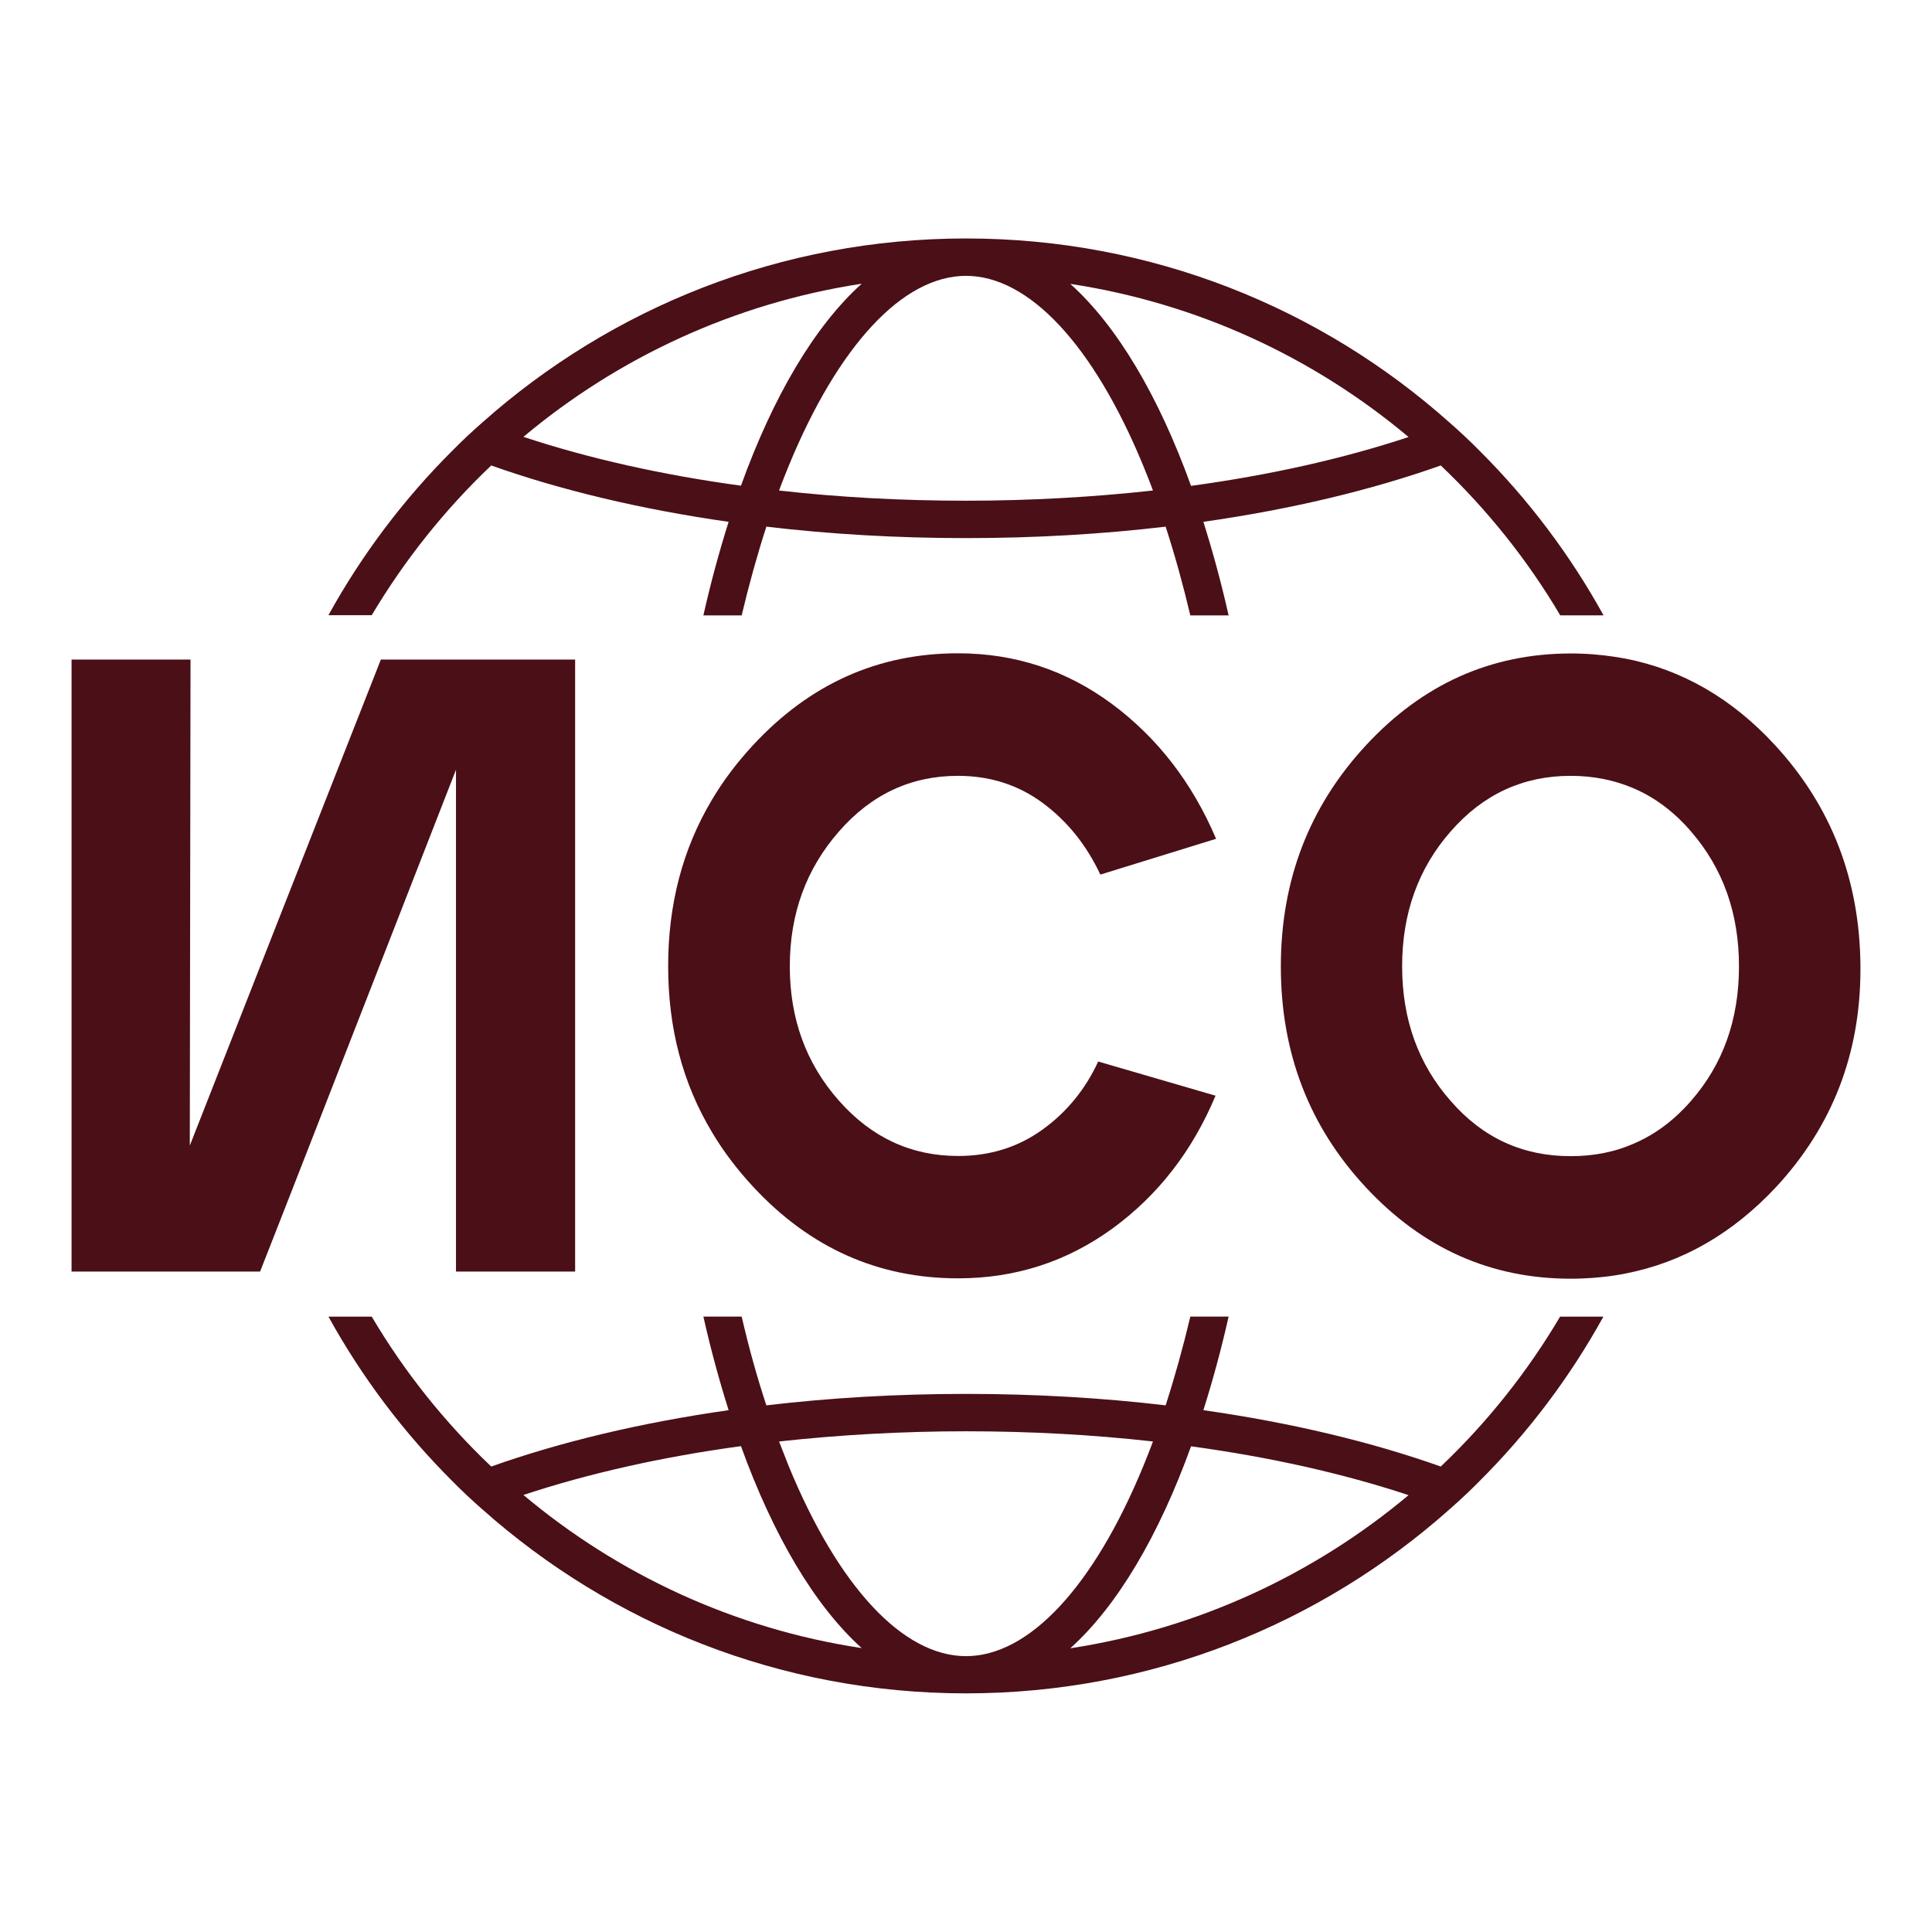 <?xml version="1.0" encoding="UTF-8"?> <!-- Generator: Adobe Illustrator 24.2.1, SVG Export Plug-In . SVG Version: 6.00 Build 0) --> <svg xmlns="http://www.w3.org/2000/svg" xmlns:xlink="http://www.w3.org/1999/xlink" id="Layer_1" x="0px" y="0px" viewBox="0 0 1080 1080" style="enable-background:new 0 0 1080 1080;" xml:space="preserve"> <style type="text/css"> .st0{fill:#4B0F17;} </style> <g> <g> <path class="st0" d="M274.6,260.2c38.6,13.7,83.5,24.5,132.7,31.5c-5.2,16.5-10,34-14.1,52.3h21.4c4.1-17.3,8.7-33.8,13.8-49.6 c35.5,4.2,72.9,6.4,111.6,6.4c38.7,0,76.1-2.2,111.6-6.4c5.1,15.7,9.7,32.3,13.8,49.6h21.4c-4.1-18.3-8.9-35.8-14.1-52.3 c49.2-7,94.1-17.8,132.7-31.5c25.9,24.6,48.5,52.8,66.8,83.8h24.2c-18.7-33.9-42.1-64.9-69.3-92c-5.4-5.5-11.1-10.8-16.8-15.8 C738.4,172.1,643.8,133.3,540,133.3c-103.7,0-198.4,38.9-270.3,102.8c-5.8,5.1-11.4,10.3-16.8,15.8c-27.2,27.1-50.6,58.1-69.3,92 h24.2C226.2,313,248.7,284.8,274.6,260.2z M787.4,244.3c-36.5,12.1-77.6,21.3-121.6,27.3c-18.1-50.1-41.2-89.3-67.5-112.9 C669.6,169.5,734.5,199.9,787.4,244.3z M540,154.2c35.2,0,71.3,38.7,99.1,106.2c1.8,4.5,3.7,9.1,5.4,13.8 c-33.6,3.7-68.6,5.7-104.5,5.7c-35.8,0-70.9-1.9-104.5-5.7c1.7-4.7,3.6-9.3,5.4-13.8C468.7,192.9,504.8,154.2,540,154.2z M481.7,158.6c-26.3,23.7-49.4,62.8-67.5,112.9c-44-6-85.1-15.2-121.6-27.3C345.5,199.9,410.4,169.5,481.7,158.6z"></path> <path class="st0" d="M805.4,819.8c-38.6-13.7-83.5-24.5-132.7-31.5c5.2-16.5,10-34,14.1-52.3h-21.4c-4.1,17.3-8.7,33.8-13.8,49.6 c-35.5-4.2-72.9-6.4-111.6-6.4c-38.7,0-76.1,2.2-111.6,6.4c-5.2-15.7-9.8-32.3-13.8-49.6h-21.4c4.1,18.3,8.9,35.8,14.1,52.3 c-49.2,7-94.1,17.8-132.7,31.5c-25.9-24.6-48.5-52.8-66.8-83.8h-24.2c18.7,33.9,42.1,64.9,69.3,92c5.4,5.5,11.1,10.8,16.8,15.8 c71.9,63.9,166.5,102.8,270.3,102.8c103.7,0,198.4-38.9,270.2-102.8c5.8-5.1,11.4-10.3,16.8-15.8c27.2-27.1,50.6-58.1,69.3-92 h-24.2C853.8,767,831.3,795.2,805.4,819.8z M292.6,835.7c36.5-12.1,77.6-21.3,121.6-27.3c18.1,50.1,41.3,89.3,67.5,112.9 C410.4,910.5,345.5,880.1,292.6,835.7z M540,925.8c-35.2,0-71.3-38.7-99.1-106.2c-1.8-4.5-3.6-9.1-5.4-13.8 c33.6-3.7,68.7-5.7,104.5-5.7c35.8,0,70.9,1.9,104.5,5.7c-1.7,4.7-3.6,9.3-5.4,13.8C611.3,887.1,575.2,925.8,540,925.8z M598.3,921.4c26.3-23.7,49.4-62.8,67.5-112.9c44,6,85.1,15.2,121.6,27.3C734.5,880.1,669.6,910.5,598.3,921.4z"></path> <polygon class="st0" points="254.9,710.8 321.5,710.8 321.5,368.7 212.9,368.7 155,515.9 134.3,568.6 106.1,640.4 106.5,368.7 40,368.7 40,710.8 145.4,710.8 157.8,679.2 169.8,648.5 254.9,430.3 "></polygon> <path class="st0" d="M535.5,433.7c17.8,0,33.6,5,47.3,15.1c13.7,10.1,24.5,23.5,32.3,40.1l64.7-20c-13.3-31.3-32.7-56.4-58.1-75.3 c-25.5-18.9-54.2-28.4-86.2-28.4c-44.6,0-82.8,17.1-114.5,51.3c-9,9.7-16.7,19.9-23.1,30.7c-16.3,27.4-24.4,58.3-24.4,92.9 c0,34.6,8.1,65.5,24.5,92.8c6.4,10.8,14.1,20.9,23.1,30.6c31.7,34.1,69.8,51.1,114.5,51.1c32,0,60.7-9.3,86.2-27.8 c25.5-18.6,44.7-43.3,57.7-74.3l-65.6-19.1c-7.2,15.6-17.7,28.4-31.2,38.1c-13.6,9.8-29.3,14.7-47.1,14.7 c-26.2,0-48.5-10.3-66.7-31c-18.3-20.7-27.4-45.7-27.4-75c0-29.3,9.1-54.4,27.4-75.3C487,444.1,509.2,433.7,535.5,433.7z"></path> <path class="st0" d="M992.3,416.6c-24-26.1-51.9-42.2-83.5-48.4c-8-1.5-16.3-2.5-24.8-2.8c-1.9-0.1-3.9-0.1-5.9-0.1 c-44.6,0-82.8,17.1-114.5,51.3C731.9,450.8,716,492,716,540.3c0,48.2,15.8,89.4,47.5,123.4c31.7,34.1,69.9,51.1,114.5,51.1 c2,0,3.9,0,5.9-0.1c8.5-0.3,16.8-1.2,24.8-2.8c31.8-6.2,59.8-22.3,84.2-48.4c31.4-33.9,47.1-74.5,47.1-121.7v-1.5 C1039.7,492,1023.8,450.8,992.3,416.6z M945.2,615.5c-2.2,2.6-4.5,4.9-6.9,7.2c-7.7,7.3-16.2,12.9-25.5,16.8 c-10.6,4.6-22.2,6.8-34.8,6.8c-26.9,0-49.2-10.3-67-30.8c-18.1-20.5-27.2-45.6-27.2-75.3c0-29.6,9-54.8,27.2-75.5 c18.1-20.7,40.4-31,67-31c12.6,0,24.1,2.3,34.8,6.8c9.3,3.9,17.8,9.6,25.6,17c2.3,2.2,4.6,4.6,6.8,7.2 c18,20.7,26.9,45.9,26.9,75.5C972.1,569.9,963.2,595,945.2,615.5z"></path> </g> </g> </svg> 
